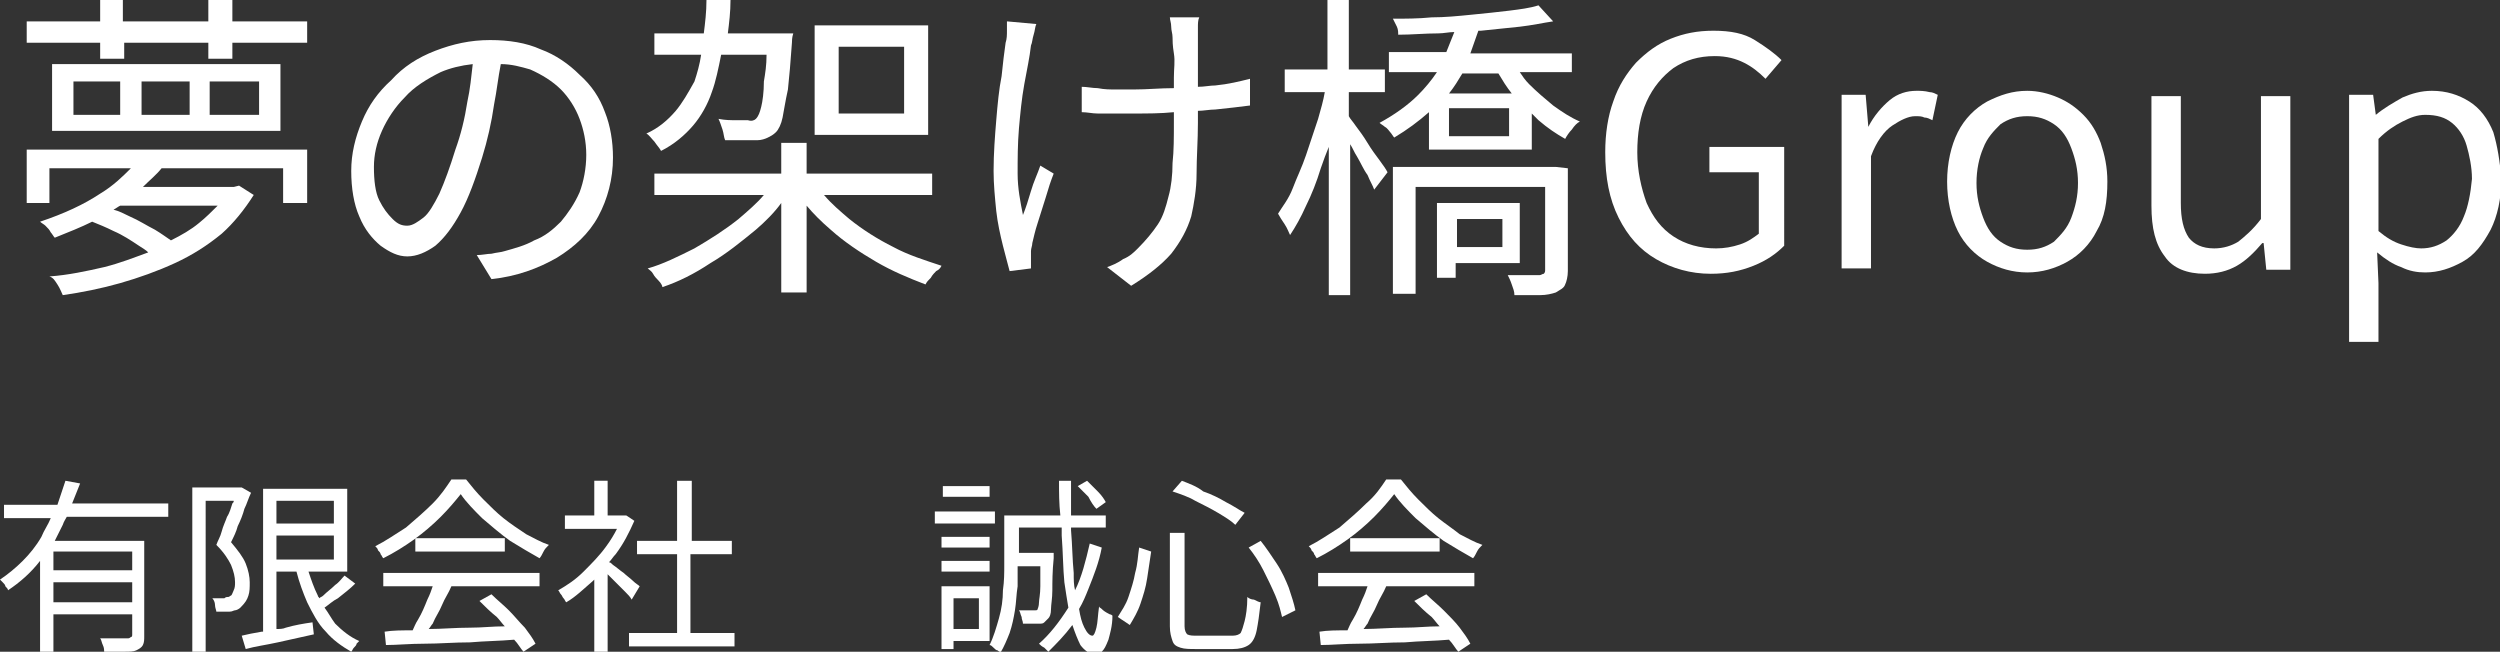 <?xml version="1.0" encoding="utf-8"?>
<!-- Generator: Adobe Illustrator 27.5.0, SVG Export Plug-In . SVG Version: 6.00 Build 0)  -->
<svg version="1.1" id="_レイヤー_2" xmlns="http://www.w3.org/2000/svg" xmlns:xlink="http://www.w3.org/1999/xlink" x="0px"
	 y="0px" viewBox="0 0 187.2 48.8" style="enable-background:new 0 0 187.2 48.8;" xml:space="preserve">
<rect x="0" y="0" width="187.2" height="48.8" fill="#333333" stroke="none"/>
<style type="text/css">
	.st0{fill:#FFFFFF;}
</style>
<g>
	<path class="st0" d="M6,36.2l-1.1-0.2h0c-0.2,0.6-0.4,1.2-0.6,1.8h-4v1h3.5c-0.2,0.5-0.5,0.9-0.7,1.4c-0.4,0.7-0.9,1.3-1.4,1.8
		C1.2,42.5,0.6,43,0,43.4c0.1,0.1,0.1,0.1,0.2,0.2c0.1,0.1,0.2,0.2,0.2,0.3c0.1,0.1,0.2,0.2,0.2,0.3C1.5,43.6,2.3,42.9,3,42
		c0,2.1,0,6.8,0,6.8h1V46h5.9v1.5c0,0.1,0,0.2-0.1,0.2c0,0-0.1,0.1-0.2,0.1c-0.1,0-0.2,0-0.5,0c-0.2,0-0.4,0-0.7,0
		c-0.3,0-0.6,0-0.9,0c0.1,0.1,0.1,0.3,0.2,0.5c0.1,0.2,0.1,0.4,0.1,0.5c0.6,0,1.1,0,1.5,0c0.4,0,0.7,0,0.9-0.1
		c0.2-0.1,0.4-0.2,0.5-0.4c0.1-0.2,0.1-0.4,0.1-0.7v-7.1h-0.8H9.9H4.1c0.2-0.4,0.4-0.8,0.6-1.2C4.8,39,4.9,38.9,5,38.7h7.6v-1H5.4
		C5.6,37.2,5.8,36.7,6,36.2z M4,45.1v-1.5h5.9v1.5H4z M9.9,41.3v1.4H4v-1.4H9.9z"/>
	<path class="st0" d="M18.6,44.6c0.1-0.3,0.1-0.6,0.1-1c0-0.4-0.1-0.9-0.3-1.4s-0.6-1-1.1-1.6c0.2-0.4,0.4-0.8,0.5-1.2
		c0.2-0.4,0.4-0.9,0.5-1.3c0.2-0.4,0.3-0.8,0.5-1.2l-0.7-0.4l-0.2,0h-0.2h0h-3.3v12.3h1V37.5h2.1c0,0.1,0,0.1-0.1,0.2
		c-0.1,0.3-0.2,0.7-0.4,1c-0.1,0.3-0.3,0.7-0.4,1.1c-0.1,0.4-0.3,0.7-0.4,1c0.6,0.6,0.9,1.1,1.1,1.5c0.2,0.5,0.3,0.9,0.3,1.3
		c0,0.2,0,0.4-0.1,0.6c-0.1,0.2-0.1,0.3-0.2,0.4c-0.1,0-0.1,0.1-0.2,0.1c-0.1,0-0.2,0-0.3,0.1h-0.4c-0.2,0-0.3,0-0.5,0
		c0.1,0.1,0.2,0.3,0.2,0.5c0,0.2,0.1,0.4,0.1,0.5c0.2,0,0.4,0,0.5,0s0.3,0,0.5,0c0.2,0,0.3-0.1,0.4-0.1c0.1,0,0.3-0.1,0.4-0.2
		C18.4,45.1,18.5,44.9,18.6,44.6z"/>
	<path class="st0" d="M24.3,45.5c0.3-0.2,0.6-0.5,1-0.7c0.5-0.4,0.9-0.7,1.3-1.1l-0.8-0.6c-0.2,0.2-0.4,0.5-0.7,0.7
		c-0.3,0.3-0.6,0.5-0.9,0.8c-0.1,0.1-0.2,0.1-0.3,0.2c0-0.1-0.1-0.1-0.1-0.2c-0.3-0.6-0.5-1.2-0.7-1.8H26v-6.2h-5.3h-0.4h-0.6v10.7
		c0,0,0,0-0.1,0c-0.6,0.1-1.1,0.2-1.5,0.3l0.3,1c0.7-0.2,1.5-0.3,2.4-0.5c0.9-0.2,1.8-0.4,2.7-0.6l-0.1-0.9c-0.7,0.1-1.3,0.2-2,0.4
		c-0.2,0.1-0.5,0.1-0.7,0.1v-4.3h1.5c0.2,0.8,0.5,1.6,0.8,2.3c0.4,0.8,0.8,1.6,1.4,2.2c0.5,0.6,1.2,1.1,1.9,1.5
		c0.1-0.1,0.1-0.2,0.2-0.3c0.1-0.1,0.2-0.2,0.2-0.3c0.1-0.1,0.2-0.2,0.2-0.2c-0.7-0.3-1.3-0.8-1.8-1.3
		C24.8,46.3,24.6,45.9,24.3,45.5z M23,42.2L23,42.2L23,42.2C23,42.2,23,42.2,23,42.2z M25,37.5v1.7h-4.3v-1.7H25z M20.7,40.1H25v1.8
		h-4.3V40.1z"/>
	<path class="st0" d="M37.7,38.8c-0.5-0.4-1-0.9-1.5-1.4c-0.5-0.5-0.9-1-1.3-1.5h-1.1c-0.4,0.6-0.8,1.2-1.4,1.8
		c-0.6,0.6-1.3,1.2-2,1.8c-0.8,0.5-1.5,1-2.3,1.4c0.1,0.1,0.2,0.2,0.2,0.3c0.1,0.1,0.2,0.2,0.2,0.3c0.1,0.1,0.1,0.2,0.2,0.3
		c0.8-0.4,1.6-0.9,2.3-1.4c0.7-0.5,1.4-1.1,2-1.7c0.6-0.6,1.1-1.2,1.5-1.7c0.4,0.6,1,1.2,1.6,1.8c0.7,0.6,1.4,1.2,2.1,1.7
		c0.8,0.5,1.5,0.9,2.2,1.3c0.1-0.1,0.2-0.3,0.3-0.5c0.1-0.2,0.2-0.3,0.4-0.5c-0.6-0.2-1.1-0.5-1.7-0.8
		C38.8,39.6,38.2,39.2,37.7,38.8z"/>
	<rect x="31.1" y="40.3" class="st0" width="6.7" height="1"/>
	<path class="st0" d="M28.7,43.9h3.7c-0.1,0.3-0.2,0.6-0.4,1c-0.2,0.5-0.4,1-0.7,1.5c-0.2,0.3-0.3,0.6-0.4,0.8c-0.8,0-1.5,0-2.1,0.1
		l0,0l0.1,1c0.8,0,1.8-0.1,2.9-0.1s2.2-0.1,3.4-0.1c1.1-0.1,2.2-0.1,3.3-0.2c0.3,0.3,0.5,0.7,0.7,0.9l0.9-0.6
		c-0.2-0.4-0.5-0.8-0.8-1.2c-0.4-0.4-0.8-0.9-1.2-1.3c-0.4-0.4-0.9-0.8-1.3-1.2l-0.9,0.5c0.4,0.4,0.8,0.8,1.3,1.2
		c0.2,0.2,0.4,0.5,0.6,0.7c-0.9,0-1.7,0.1-2.6,0.1c-1.1,0-2.1,0.1-3.1,0.1c0.1-0.1,0.2-0.3,0.3-0.4c0.2-0.5,0.5-0.9,0.7-1.4
		c0.2-0.5,0.5-0.9,0.7-1.4h6.6v-1H28.7V43.9z M32.5,43.6C32.5,43.6,32.5,43.6,32.5,43.6L32.5,43.6L32.5,43.6z"/>
	<path class="st0" d="M51.8,41.5h3v-1h-3V36h-1.1c0,0,0,2.4,0,4.5h-3v1h3c0,2.9,0,5.4,0,5.9h-3.6v1H55v-1h-3.3V41.5z"/>
	<path class="st0" d="M47.9,43.9c-0.1-0.1-0.3-0.2-0.5-0.4c-0.2-0.2-0.5-0.4-0.7-0.6c-0.3-0.2-0.5-0.4-0.8-0.6
		c-0.1-0.1-0.2-0.2-0.3-0.2c0.2-0.2,0.3-0.4,0.5-0.6c0.6-0.8,1-1.6,1.4-2.5l-0.6-0.4l-0.2,0h-0.2v0l0,0h-1v-2.6h-1v2.6h-2.2v1h3.9
		c-0.2,0.4-0.5,0.9-0.8,1.3c-0.5,0.7-1.1,1.3-1.7,1.9c-0.6,0.6-1.2,1-1.9,1.4c0.1,0.1,0.1,0.2,0.2,0.3s0.1,0.2,0.2,0.3
		c0.1,0.1,0.1,0.2,0.2,0.3c0.7-0.4,1.3-1,2-1.6c0,0,0.1-0.1,0.1-0.1v5.5h1v-5.9c0.2,0.2,0.4,0.4,0.6,0.6c0.2,0.2,0.5,0.5,0.7,0.7
		c0.2,0.2,0.4,0.4,0.5,0.6L47.9,43.9z"/>
	<rect x="70.6" y="36.4" class="st0" width="3.5" height="0.8"/>
	<path class="st0" d="M74.1,48v-4.1h-2.7H71h-0.5v4.7h0.9V48H74.1z M73.3,44.8v2.3h-1.9v-2.3H73.3z"/>
	<path class="st0" d="M82.5,45.6c-0.1-0.1-0.2-0.1-0.2-0.2c-0.1,0.7-0.1,1.2-0.2,1.6c-0.1,0.4-0.2,0.6-0.3,0.6
		c-0.2,0-0.4-0.2-0.6-0.6c-0.2-0.4-0.3-0.8-0.4-1.4c0.3-0.5,0.5-1,0.7-1.5c0.4-1,0.8-2,1-3.1l-0.9-0.3c-0.3,1.3-0.6,2.5-1.1,3.5
		c-0.1-0.4-0.1-0.8-0.1-1.3c-0.1-1-0.1-2-0.2-3.2c0-0.1,0-0.1,0-0.2h2.6v-0.9h-2.6c0-0.8,0-1.7,0-2.6h-0.9c0,0.9,0,1.7,0.1,2.6h-3.2
		h-0.6h-0.4v3.7c0,0.6,0,1.2-0.1,1.9c0,0.7-0.1,1.4-0.3,2.1c-0.2,0.7-0.4,1.4-0.7,2c0.1,0,0.2,0.1,0.3,0.2c0.1,0.1,0.2,0.2,0.3,0.2
		c0.1,0.1,0.2,0.1,0.2,0.2c0.3-0.5,0.5-1,0.7-1.5c0.2-0.6,0.3-1.1,0.4-1.7c0.1-0.6,0.1-1.2,0.2-1.8c0-0.6,0-1.1,0-1.5h1.7
		c0,0.6,0,1.1,0,1.5c0,0.6-0.1,1-0.1,1.2c0,0.3-0.1,0.5-0.1,0.5c0,0.1-0.1,0.1-0.2,0.1c0,0-0.1,0-0.2,0c-0.1,0-0.2,0-0.4,0
		s-0.4,0-0.6,0c0.1,0.1,0.1,0.3,0.2,0.5c0,0.2,0.1,0.3,0.1,0.5c0.2,0,0.5,0,0.7,0s0.4,0,0.5,0c0.2,0,0.3,0,0.4-0.1
		c0.1-0.1,0.2-0.2,0.3-0.3c0.1-0.1,0.2-0.3,0.2-0.7c0-0.3,0.1-0.8,0.1-1.4c0-0.6,0-1.4,0.1-2.4v-0.4h-0.6h-0.3h-1.7v-1.9h3.2
		c0,0.2,0,0.4,0,0.6c0.1,1.3,0.1,2.5,0.2,3.5c0.1,0.7,0.2,1.3,0.3,1.9c-0.7,1.1-1.4,2-2.2,2.7c0.1,0.1,0.2,0.2,0.4,0.3
		c0.1,0.1,0.2,0.2,0.3,0.3c0.6-0.6,1.2-1.2,1.8-2c0,0,0,0,0,0c0.2,0.6,0.4,1.1,0.6,1.5c0.3,0.4,0.7,0.7,1.1,0.7
		c0.2,0,0.3-0.1,0.5-0.2c0.2-0.2,0.3-0.4,0.5-0.9c0.1-0.4,0.3-1,0.3-1.8c0,0-0.1-0.1-0.2-0.1C82.7,45.8,82.6,45.7,82.5,45.6z"/>
	<rect x="70" y="38.3" class="st0" width="4.5" height="0.9"/>
	<path class="st0" d="M82.1,38.1l0.7-0.5c-0.1-0.2-0.3-0.5-0.6-0.8c-0.3-0.3-0.6-0.6-0.8-0.8l-0.7,0.4h0c0.3,0.3,0.5,0.5,0.8,0.8
		C81.7,37.6,81.9,37.9,82.1,38.1z"/>
	<rect x="70.5" y="42" class="st0" width="3.6" height="0.8"/>
	<rect x="70.5" y="40.2" class="st0" width="3.6" height="0.8"/>
	<path class="st0" d="M93.4,44.7c0,0.8-0.1,1.4-0.2,1.8c-0.1,0.4-0.2,0.7-0.3,0.9c-0.1,0.1-0.3,0.2-0.6,0.2h-2.6
		c-0.4,0-0.6,0-0.8-0.1c-0.1-0.1-0.2-0.3-0.2-0.6v-7h-1.1l0,0v7c0,0.5,0.1,0.8,0.2,1.1s0.3,0.4,0.6,0.5c0.3,0.1,0.7,0.1,1.2,0.1h2.7
		c0.5,0,0.9-0.1,1.2-0.3c0.3-0.2,0.5-0.6,0.6-1.1s0.2-1.2,0.3-2.1c-0.1,0-0.3-0.1-0.5-0.2C93.7,44.9,93.5,44.8,93.4,44.7z"/>
	<path class="st0" d="M88.5,36l-0.7,0.8c0.6,0.2,1.2,0.4,1.7,0.7c0.6,0.3,1.2,0.6,1.7,0.9c0.5,0.3,1,0.6,1.3,0.9l0.7-0.9
		c-0.4-0.2-0.8-0.5-1.4-0.8c-0.5-0.3-1.1-0.6-1.7-0.8C89.6,36.4,89,36.2,88.5,36z"/>
	<path class="st0" d="M95.6,42.2c-0.4-0.6-0.8-1.2-1.2-1.7L93.5,41c0.4,0.5,0.8,1.1,1.1,1.7c0.3,0.6,0.6,1.2,0.9,1.9
		s0.4,1.2,0.5,1.6l1-0.5c-0.1-0.5-0.3-1.1-0.5-1.7C96.3,43.5,96,42.8,95.6,42.2z"/>
	<path class="st0" d="M87.8,36.8L87.8,36.8C87.8,36.8,87.8,36.8,87.8,36.8L87.8,36.8z"/>
	<path class="st0" d="M85.3,41c-0.1,0.6-0.1,1.2-0.3,1.9c-0.1,0.6-0.3,1.2-0.5,1.8s-0.5,1-0.8,1.5l0.9,0.6c0.3-0.5,0.6-1,0.8-1.6
		c0.2-0.6,0.4-1.2,0.5-1.9c0.1-0.7,0.2-1.3,0.3-2L85.3,41L85.3,41z"/>
	<path class="st0" d="M98.7,43.9h3.7c-0.1,0.3-0.2,0.6-0.4,1c-0.2,0.5-0.4,1-0.7,1.5c-0.2,0.3-0.3,0.6-0.4,0.8c-0.8,0-1.5,0-2.1,0.1
		l0,0l0.1,1c0.8,0,1.8-0.1,2.9-0.1s2.2-0.1,3.4-0.1c1.1-0.1,2.2-0.1,3.3-0.2c0.3,0.3,0.5,0.7,0.7,0.9l0.9-0.6
		c-0.2-0.4-0.5-0.8-0.8-1.2s-0.8-0.9-1.2-1.3c-0.4-0.4-0.9-0.8-1.3-1.2l-0.9,0.5h0c0.4,0.4,0.8,0.8,1.3,1.2c0.2,0.2,0.4,0.5,0.6,0.7
		c-0.9,0-1.7,0.1-2.6,0.1c-1.1,0-2.1,0.1-3.1,0.1c0.1-0.1,0.2-0.3,0.3-0.4c0.2-0.5,0.5-0.9,0.7-1.4c0.2-0.5,0.5-0.9,0.7-1.4h6.6v-1
		H98.7V43.9z M102.5,43.6C102.5,43.6,102.5,43.6,102.5,43.6L102.5,43.6L102.5,43.6z"/>
	<rect x="101.1" y="40.3" class="st0" width="6.7" height="1"/>
	<path class="st0" d="M107.7,38.8c-0.5-0.4-1-0.9-1.5-1.4c-0.5-0.5-0.9-1-1.3-1.5h-1.1c-0.4,0.6-0.8,1.2-1.5,1.8
		c-0.6,0.6-1.3,1.2-2,1.8c-0.8,0.5-1.5,1-2.3,1.4c0.1,0.1,0.2,0.2,0.2,0.3c0.1,0.1,0.2,0.2,0.2,0.3c0.1,0.1,0.1,0.2,0.2,0.3
		c0.8-0.4,1.6-0.9,2.3-1.4c0.7-0.5,1.4-1.1,2-1.7c0.6-0.6,1.1-1.2,1.5-1.7c0.4,0.6,1,1.2,1.6,1.8c0.7,0.6,1.4,1.2,2.1,1.7
		c0.8,0.5,1.5,0.9,2.2,1.3c0.1-0.1,0.2-0.3,0.3-0.5c0.1-0.2,0.2-0.3,0.4-0.5c-0.6-0.2-1.1-0.5-1.7-0.8
		C108.8,39.6,108.2,39.2,107.7,38.8z"/>
	<path class="st0" d="M19,14.6l-1.1-0.7L17.5,14h-0.4l0,0v0h-6.4c0.5-0.5,1-0.9,1.4-1.4h9.1v2.6h1.8v-4H2v4h1.7v-2.6h6.1
		c-0.6,0.6-1.3,1.3-2.3,1.9c-1.2,0.8-2.7,1.5-4.5,2.1c0.1,0.1,0.3,0.2,0.4,0.3c0.2,0.2,0.3,0.3,0.4,0.5c0.1,0.1,0.2,0.3,0.3,0.4
		c1-0.4,2-0.8,2.8-1.2c0.5,0.2,1,0.4,1.6,0.7c0.7,0.3,1.3,0.7,1.9,1.1c0.3,0.2,0.5,0.3,0.7,0.5c-1.1,0.4-2.1,0.8-3.3,1.1
		c-1.3,0.3-2.7,0.6-4.1,0.7C4,20.8,4.1,21,4.3,21.3c0.2,0.3,0.3,0.6,0.4,0.8c1.4-0.2,2.9-0.5,4.3-0.9c1.4-0.4,2.8-0.9,4.1-1.5
		c1.3-0.6,2.4-1.3,3.5-2.2C17.5,16.7,18.3,15.7,19,14.6z M6.7,16.4L6.7,16.4C6.7,16.4,6.7,16.4,6.7,16.4L6.7,16.4z M14.9,16.7
		c-0.6,0.5-1.3,0.9-2.1,1.3c-0.3-0.2-0.7-0.5-1.2-0.8c-0.6-0.3-1.2-0.7-1.9-1c-0.4-0.2-0.8-0.4-1.2-0.5c0.2-0.1,0.3-0.2,0.5-0.3
		c0,0,0,0,0,0h7.3C15.9,15.8,15.4,16.3,14.9,16.7z"/>
	<path class="st0" d="M7.5,4.4h1.8V3.2h6.3v1.2h1.8V3.2H23V1.6h-5.6V0h-1.8v1.6H9.2V0H7.5c0,0,0,0.9,0,1.6H2v1.6h5.5
		C7.5,3.7,7.5,4.4,7.5,4.4z"/>
	<path class="st0" d="M3.9,9.8h17.1v-5H3.9V9.8z M15.7,6.1h3.7v2.5h-3.7V6.1z M10.6,6.1h3.6v2.5h-3.6V6.1z M5.5,6.1H9v2.5H5.5V6.1z"
		/>
	<path class="st0" d="M44.8,16.2c0.7-1.3,1.1-2.8,1.1-4.4c0-1.2-0.2-2.4-0.6-3.4c-0.4-1.1-1-2-1.9-2.8c-0.8-0.8-1.8-1.5-2.9-1.9
		c-1.1-0.5-2.4-0.7-3.8-0.7c-1.5,0-2.8,0.3-4.1,0.8c-1.3,0.5-2.4,1.2-3.3,2.2c-1,0.9-1.7,1.9-2.2,3.1c-0.5,1.2-0.8,2.4-0.8,3.7
		s0.2,2.5,0.6,3.4c0.4,1,1,1.7,1.6,2.2c0.7,0.5,1.3,0.8,2,0.8s1.4-0.3,2.1-0.8c0.7-0.6,1.3-1.4,1.9-2.5c0.6-1.1,1.1-2.5,1.6-4.1
		c0.4-1.3,0.7-2.6,0.9-4c0.2-1,0.3-2,0.5-3C38.3,4.8,39,5,39.7,5.2c0.9,0.4,1.7,0.9,2.3,1.5c0.6,0.6,1.1,1.4,1.4,2.2
		c0.3,0.8,0.5,1.7,0.5,2.7c0,1-0.2,2-0.5,2.8C43,15.3,42.5,16,42,16.6c-0.6,0.6-1.2,1.1-2,1.4c-0.7,0.4-1.5,0.6-2.2,0.8
		c-0.3,0.1-0.6,0.1-1,0.2c-0.3,0-0.7,0.1-1.1,0.1l1.1,1.8c1.9-0.2,3.5-0.8,4.9-1.6C43,18.5,44.1,17.5,44.8,16.2z M34.1,11.2
		c-0.4,1.3-0.8,2.4-1.2,3.3c-0.4,0.8-0.8,1.5-1.2,1.8s-0.8,0.6-1.2,0.6s-0.7-0.1-1.1-0.5s-0.7-0.8-1-1.4c-0.3-0.6-0.4-1.5-0.4-2.5
		c0-0.9,0.2-1.8,0.6-2.7c0.4-0.9,1-1.8,1.7-2.5c0.7-0.8,1.7-1.4,2.7-1.9c0.7-0.3,1.5-0.5,2.4-0.6c-0.1,0.9-0.2,1.9-0.4,2.8
		C34.8,8.9,34.5,10.1,34.1,11.2z"/>
	<path class="st0" d="M70.5,19.9c-1.2-0.4-2.5-0.8-3.6-1.4c-1.2-0.6-2.3-1.3-3.3-2.1c-0.7-0.6-1.3-1.1-1.9-1.8h8.1V13h-9.4v-2.3
		h-1.9V13H49v1.6h8.2c-0.5,0.6-1.2,1.2-1.9,1.8c-1,0.8-2.1,1.5-3.3,2.2c-1.2,0.6-2.4,1.2-3.5,1.5c0.1,0.1,0.3,0.2,0.4,0.4
		s0.3,0.4,0.4,0.5c0.2,0.2,0.3,0.4,0.3,0.5c1.2-0.4,2.4-1,3.6-1.8c1.2-0.7,2.3-1.6,3.4-2.5c0.7-0.6,1.4-1.3,1.9-2v6.7h1.9v-6.5
		c0.5,0.6,1.1,1.2,1.8,1.8c1,0.9,2.2,1.7,3.4,2.4c1.2,0.7,2.4,1.2,3.7,1.7c0.1-0.2,0.2-0.3,0.4-0.5c0.1-0.2,0.3-0.4,0.4-0.5
		C70.3,20.2,70.4,20.1,70.5,19.9z"/>
	<path class="st0" d="M50.6,8.3C50,9,49.3,9.6,48.4,10c0.2,0.1,0.4,0.4,0.6,0.6c0.2,0.3,0.4,0.5,0.5,0.7c1-0.5,1.8-1.2,2.4-1.9
		c0.6-0.7,1.1-1.6,1.4-2.5c0.3-0.8,0.5-1.8,0.7-2.8h3.4c0,0.8-0.1,1.4-0.2,2C57.2,6.9,57.1,7.6,57,8s-0.2,0.7-0.4,0.9
		C56.5,9,56.3,9.1,56,9c-0.2,0-0.5,0-0.9,0c-0.4,0-0.8,0-1.3-0.1c0.1,0.2,0.2,0.5,0.3,0.8c0.1,0.3,0.1,0.6,0.2,0.8
		c0.5,0,0.9,0,1.4,0s0.8,0,1,0c0.3,0,0.6-0.1,0.8-0.2c0.2-0.1,0.4-0.2,0.6-0.4c0.2-0.2,0.4-0.6,0.5-1.1c0.1-0.5,0.2-1.2,0.4-2.1
		c0.1-0.9,0.2-2.1,0.3-3.5c0-0.1,0-0.4,0.1-0.7h-1h-0.7h-3.2c0.1-0.8,0.2-1.6,0.2-2.5h-1.8c0,0.9-0.1,1.7-0.2,2.5h-3.7v1.6h3.5
		c-0.1,0.7-0.3,1.4-0.5,2C51.5,7,51.1,7.7,50.6,8.3z"/>
	<path class="st0" d="M69.5,1.9H61v8.2h8.5V1.9z M67.7,8.5h-4.9v-5h4.9V8.5z"/>
	<path class="st0" d="M75.1,18.4c0.2,0.8,0.4,1.5,0.5,1.9l1.6-0.2c0-0.1,0-0.3,0-0.4c0-0.1,0-0.3,0-0.4c0-0.1,0-0.3,0-0.5
		c0-0.2,0.1-0.4,0.1-0.6c0.1-0.4,0.2-0.9,0.4-1.5c0.2-0.6,0.4-1.3,0.6-1.9c0.2-0.7,0.4-1.3,0.6-1.8l-1-0.6c-0.2,0.6-0.5,1.2-0.7,1.9
		s-0.4,1.3-0.6,1.8c-0.2-1-0.4-2-0.4-3.1c0-1.1,0-2.2,0.1-3.4c0.1-1.1,0.2-2.2,0.4-3.3c0.2-1.1,0.4-2,0.5-2.9
		c0.1-0.2,0.1-0.5,0.2-0.8c0.1-0.3,0.1-0.6,0.2-0.8l-2.2-0.2c0,0.2,0,0.5,0,0.7c0,0.3,0,0.6-0.1,0.9c-0.1,0.7-0.2,1.5-0.3,2.5
		c-0.2,1-0.3,2.1-0.4,3.3s-0.2,2.5-0.2,3.8c0,1,0.1,2,0.2,3C74.7,16.7,74.9,17.6,75.1,18.4z"/>
	<path class="st0" d="M81,6.4C81,6.4,81,6.4,81,6.4L81,6.4L81,6.4z"/>
	<path class="st0" d="M89.6,13c0-1.2,0.1-2.5,0.1-3.8V8.3c0.4,0,0.9-0.1,1.3-0.1c1-0.1,1.8-0.2,2.6-0.3v-2C92.8,6.1,92,6.3,91,6.4
		c-0.4,0-0.8,0.1-1.3,0.1c0-0.5,0-0.9,0-1.4c0-0.5,0-1,0-1.4c0-0.4,0-0.7,0-0.9c0-0.3,0-0.5,0-0.8c0-0.2,0-0.5,0.1-0.7l0,0h-2.2
		c0,0.2,0.1,0.4,0.1,0.7s0.1,0.5,0.1,0.8c0,0.2,0,0.6,0.1,1.2s0,1.1,0,1.8c0,0.3,0,0.5,0,0.8c-1,0-2,0.1-3,0.1c-0.4,0-0.9,0-1.3,0
		c-0.5,0-0.9,0-1.4-0.1c-0.4,0-0.8-0.1-1.2-0.1v1.9c0.4,0,0.8,0.1,1.2,0.1c0.5,0,0.9,0,1.4,0c0.5,0,0.9,0,1.3,0c1,0,2,0,3-0.1
		c0,0.3,0,0.5,0,0.7c0,1.2,0,2.2-0.1,3.1c0,0.9-0.1,1.8-0.3,2.5c-0.2,0.8-0.4,1.5-0.8,2.1s-0.9,1.2-1.5,1.8
		c-0.3,0.3-0.6,0.6-1.1,0.8c-0.4,0.3-0.9,0.5-1.2,0.6l1.8,1.4c1.3-0.8,2.3-1.6,3-2.4c0.7-0.9,1.2-1.8,1.5-2.8
		C89.4,15.3,89.6,14.2,89.6,13z"/>
	<path class="st0" d="M107.7,20.8h1.3v-1.1h4.8v-4.5h-4.8h-0.6h-0.8V20.8z M112.5,16.4v2.1h-3.4v-2.1H112.5z"/>
	<path class="st0" d="M116.5,12.5h-12.2v9.5h1.7V14h9.7v6.2c0,0.1,0,0.2-0.1,0.3c-0.1,0-0.2,0.1-0.3,0.1c-0.2,0-0.4,0-0.9,0
		s-1,0-1.5,0c0.1,0.2,0.2,0.4,0.3,0.7c0.1,0.3,0.2,0.5,0.2,0.8c0.8,0,1.4,0,1.9,0c0.5,0,0.9-0.1,1.2-0.2c0.3-0.2,0.6-0.3,0.7-0.6
		c0.1-0.2,0.2-0.6,0.2-1v-7.7L116.5,12.5L116.5,12.5z"/>
	<path class="st0" d="M114.5,6.3c-0.3-0.3-0.5-0.6-0.7-0.9h3.9V4h-7.6c0.2-0.6,0.4-1.1,0.6-1.7c0.1,0,0.1,0,0.2,0
		c1-0.1,2-0.2,2.9-0.3c0.9-0.1,1.8-0.3,2.5-0.4l-1.1-1.2l0,0c-0.6,0.2-1.4,0.3-2.2,0.4c-0.8,0.1-1.8,0.2-2.8,0.3c-1,0.1-2,0.2-3,0.2
		c-1,0.1-2,0.1-2.9,0.1c0.1,0.2,0.2,0.4,0.3,0.6s0.1,0.5,0.1,0.6c1,0,2-0.1,3-0.1c0.4,0,0.8-0.1,1.2-0.1c-0.2,0.5-0.4,1-0.6,1.5H104
		v1.5h3.6c-0.4,0.6-0.9,1.2-1.4,1.7c-0.8,0.8-1.8,1.5-2.9,2.1c0.1,0.1,0.3,0.2,0.4,0.3c0.2,0.1,0.3,0.3,0.4,0.4
		c0.1,0.1,0.2,0.3,0.3,0.4c1-0.6,1.8-1.2,2.6-1.9c0,1.3,0,2.8,0,2.8h7.7V8.5c0.2,0.2,0.3,0.3,0.5,0.5c0.7,0.6,1.3,1,2,1.4
		c0.1-0.2,0.3-0.5,0.5-0.7c0.2-0.3,0.4-0.5,0.6-0.6c-0.7-0.3-1.3-0.7-2-1.2C115.7,7.4,115.1,6.9,114.5,6.3z M112.2,5.5
		c0.3,0.5,0.6,1,1,1.5h-4.7c0.4-0.5,0.7-1,1-1.5H112.2z M113,10.2h-4.5V8.1h4.5V10.2z"/>
	<path class="st0" d="M99.5,11v11.1h1.6V10.8c0.2,0.3,0.3,0.6,0.5,0.9c0.3,0.5,0.5,1,0.8,1.4c0.2,0.5,0.4,0.8,0.5,1.1l1-1.3
		c-0.1-0.2-0.3-0.5-0.6-0.9c-0.3-0.4-0.6-0.8-0.9-1.3c-0.3-0.5-0.6-0.9-0.9-1.3c-0.2-0.3-0.4-0.5-0.5-0.7V6.9h2.7V5.2h-2.7V0h-1.6
		v5.2h-3.2v1.7h3c-0.1,0.6-0.3,1.3-0.5,2c-0.3,0.9-0.6,1.8-0.9,2.7c-0.3,0.9-0.7,1.7-1,2.5s-0.8,1.4-1.1,1.9
		c0.1,0.2,0.3,0.5,0.5,0.8s0.3,0.6,0.4,0.8c0.4-0.6,0.8-1.3,1.2-2.2c0.4-0.8,0.8-1.8,1.1-2.8C99.1,12,99.3,11.5,99.5,11z M101,8.6
		L101,8.6L101,8.6C101,8.6,101,8.6,101,8.6z"/>
	<path class="st0" d="M128,12.9h3.7v4.6c-0.4,0.3-0.8,0.6-1.4,0.8c-0.6,0.2-1.2,0.3-1.8,0.3c-1.2,0-2.3-0.3-3.2-0.9
		c-0.9-0.6-1.5-1.4-2-2.5c-0.4-1.1-0.7-2.4-0.7-3.8s0.2-2.7,0.7-3.8c0.5-1.1,1.2-1.9,2-2.5c0.9-0.6,1.9-0.9,3.1-0.9
		c0.9,0,1.6,0.2,2.2,0.5c0.6,0.3,1.1,0.7,1.6,1.2l1.2-1.4c-0.5-0.5-1.2-1-2-1.5c-0.8-0.5-1.8-0.7-3.1-0.7c-1.2,0-2.2,0.2-3.2,0.6
		c-1,0.4-1.8,1-2.6,1.8c-0.7,0.8-1.3,1.7-1.7,2.9c-0.4,1.1-0.6,2.4-0.6,3.8c0,1.9,0.3,3.5,1,4.9c0.7,1.4,1.6,2.4,2.8,3.1
		c1.2,0.7,2.6,1.1,4.1,1.1l0,0c1.2,0,2.2-0.2,3.2-0.6s1.7-0.9,2.3-1.5V11H128V12.9z"/>
	<path class="st0" d="M143.5,6.8c-0.7,0-1.4,0.2-2,0.7c-0.6,0.5-1.2,1.2-1.6,2h0l-0.2-2.4h-1.8v13v0h2.2v-8.4c0.4-1.1,1-1.9,1.6-2.3
		c0.6-0.4,1.2-0.7,1.7-0.7c0.3,0,0.5,0,0.7,0.1c0.2,0,0.4,0.1,0.6,0.2l0.4-1.9c-0.2-0.1-0.4-0.2-0.6-0.2
		C144.1,6.8,143.8,6.8,143.5,6.8z"/>
	<path class="st0" d="M156,8.6c-0.6-0.6-1.2-1-1.9-1.3c-0.7-0.3-1.5-0.5-2.3-0.5c-1.1,0-2,0.3-3,0.8c-0.9,0.5-1.7,1.3-2.2,2.3
		c-0.5,1-0.8,2.3-0.8,3.7s0.3,2.7,0.8,3.7c0.5,1,1.3,1.8,2.2,2.3c0.9,0.5,1.9,0.8,3,0.8l0,0c1.1,0,2.1-0.3,3-0.8
		c0.9-0.5,1.7-1.3,2.2-2.3c0.6-1,0.8-2.2,0.8-3.7c0-1.1-0.2-2-0.5-2.9C157,9.9,156.6,9.2,156,8.6z M155.1,16.3
		c-0.3,0.8-0.8,1.3-1.3,1.8c-0.6,0.4-1.2,0.6-2,0.6s-1.4-0.2-2-0.6c-0.6-0.4-1-1-1.3-1.8c-0.3-0.8-0.5-1.6-0.5-2.6s0.2-1.9,0.5-2.6
		c0.3-0.8,0.8-1.3,1.3-1.8c0.6-0.4,1.2-0.6,2-0.6s1.4,0.2,2,0.6c0.6,0.4,1,1,1.3,1.8c0.3,0.8,0.5,1.6,0.5,2.6S155.4,15.5,155.1,16.3
		z"/>
	<path class="st0" d="M169.3,16.4c-0.6,0.8-1.2,1.3-1.7,1.7c-0.5,0.3-1.1,0.5-1.8,0.5c-0.9,0-1.5-0.3-1.9-0.8
		c-0.4-0.6-0.6-1.4-0.6-2.6v-8h-2.2v8.2c0,1.7,0.3,2.9,1,3.8c0.6,0.9,1.7,1.3,3,1.3h0c0.9,0,1.7-0.2,2.4-0.6c0.7-0.4,1.3-1,1.9-1.7
		h0.1l0.2,2h1.8v-13h-2.2V16.4z"/>
	<path class="st0" d="M186.7,9.9c-0.4-1-1-1.8-1.8-2.3c-0.8-0.5-1.7-0.8-2.8-0.8c-0.8,0-1.5,0.2-2.2,0.5c-0.7,0.4-1.4,0.8-2,1.3h0
		l-0.2-1.5h-1.8v18.5l0,0h2.2v-4.4l-0.1-2.3c0.6,0.5,1.2,0.9,1.8,1.1c0.6,0.3,1.2,0.4,1.8,0.4c1,0,1.9-0.3,2.8-0.8
		c0.9-0.5,1.5-1.3,2.1-2.4c0.5-1,0.8-2.3,0.8-3.8C187.2,12.1,187,10.9,186.7,9.9z M184.5,16.2c-0.3,0.8-0.8,1.4-1.3,1.8
		c-0.6,0.4-1.2,0.6-1.9,0.6h0c-0.4,0-0.9-0.1-1.5-0.3c-0.6-0.2-1.1-0.5-1.7-1v-6.9c0.6-0.6,1.2-1,1.8-1.3c0.6-0.3,1.1-0.5,1.7-0.5
		c0.9,0,1.5,0.2,2,0.6c0.5,0.4,0.9,1,1.1,1.7c0.2,0.7,0.4,1.6,0.4,2.5C185,14.5,184.8,15.5,184.5,16.2z"/>
</g>
</svg>
